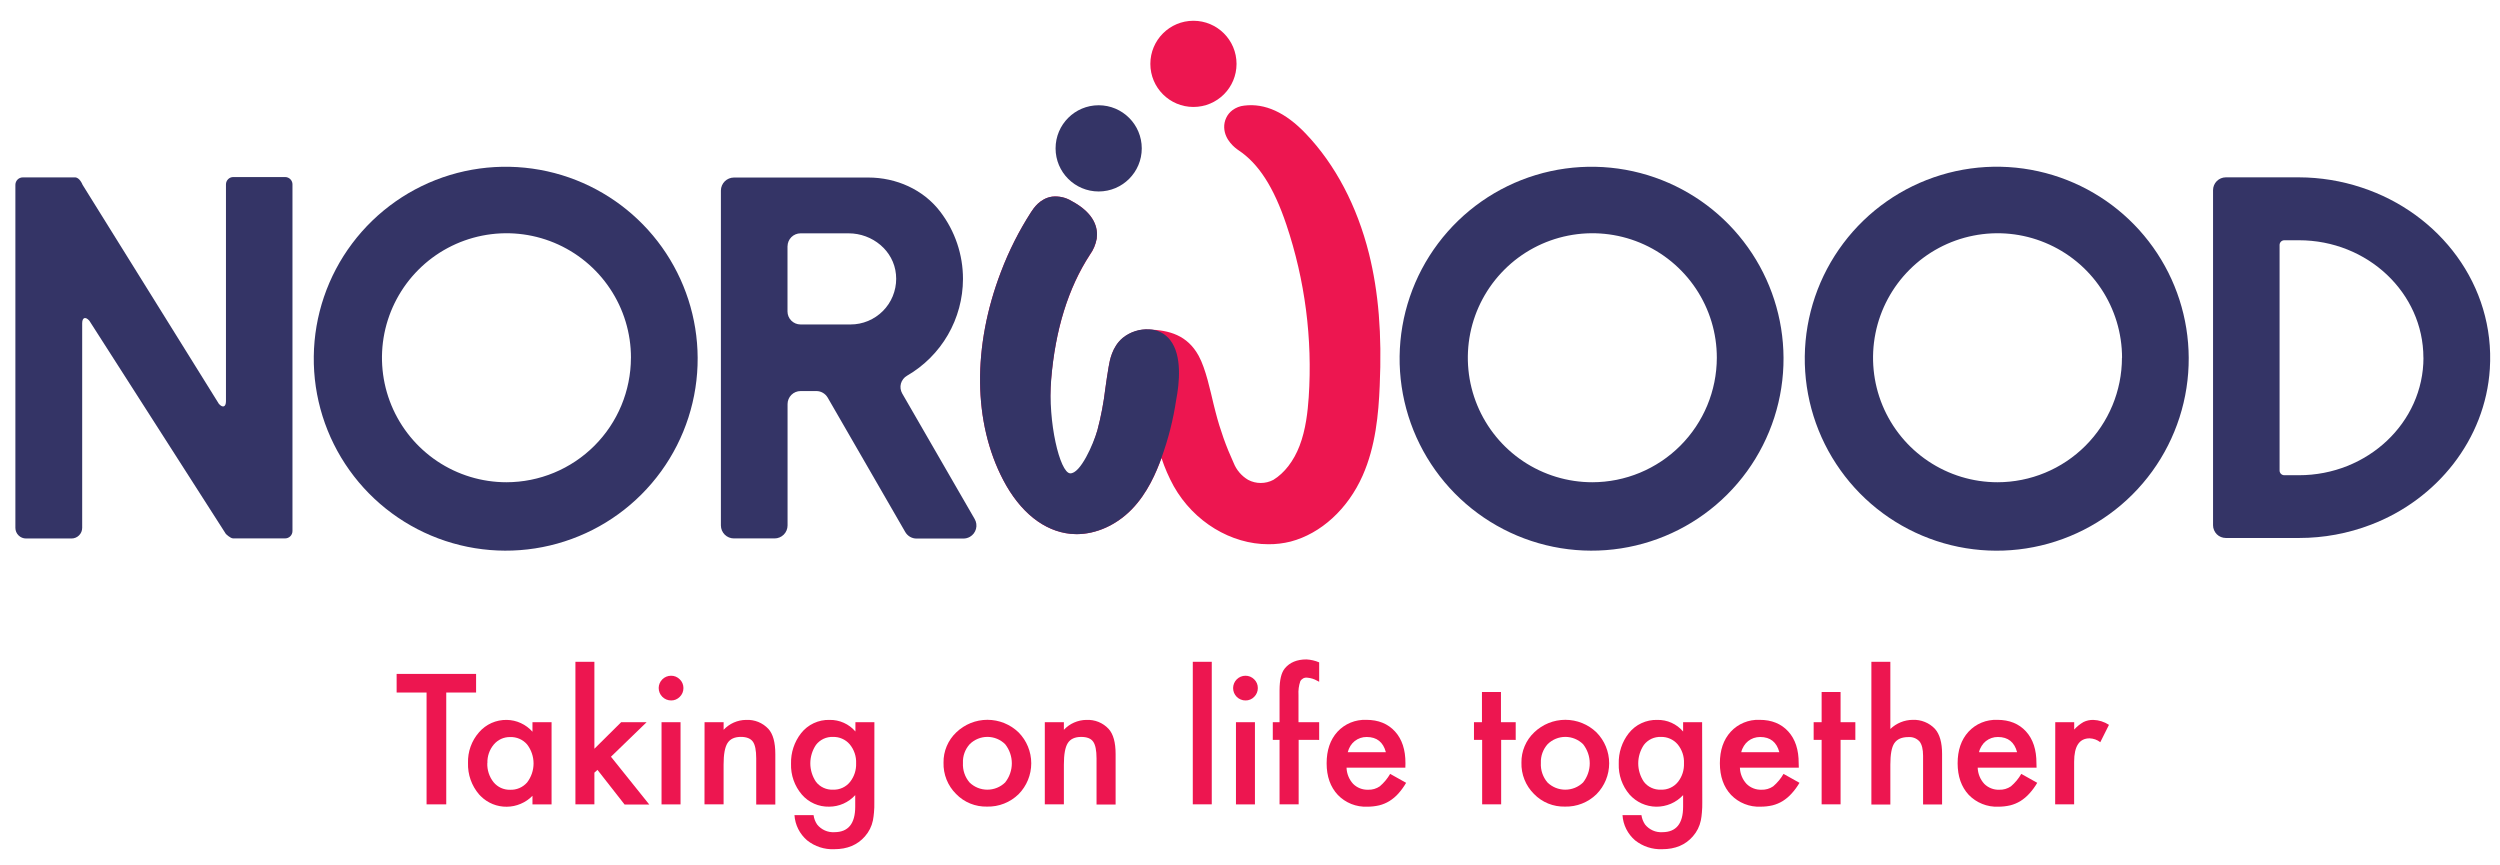 <svg width="78" height="27" viewBox="0 0 78 27" fill="none" xmlns="http://www.w3.org/2000/svg">
<g clip-path="url(#clip0_3539_2347)">
<path d="M13.923 21.607V25.096H13.309V21.607H12.375V21.026H14.854V21.607H13.923Z" fill="#ED1650"/>
<path d="M16.613 22.532H17.209V25.097H16.613V24.829C16.509 24.936 16.384 25.021 16.246 25.079C16.109 25.138 15.961 25.169 15.811 25.17C15.662 25.172 15.513 25.144 15.374 25.088C15.236 25.032 15.109 24.949 15.003 24.844C14.984 24.826 14.965 24.806 14.947 24.786C14.714 24.514 14.591 24.165 14.602 23.806C14.591 23.454 14.714 23.11 14.947 22.846C15.054 22.722 15.187 22.624 15.336 22.557C15.485 22.491 15.648 22.458 15.811 22.461C15.963 22.463 16.113 22.497 16.251 22.561C16.389 22.625 16.513 22.716 16.613 22.83V22.532ZM15.204 23.806C15.195 24.024 15.265 24.237 15.401 24.407C15.463 24.482 15.542 24.542 15.63 24.583C15.719 24.623 15.816 24.643 15.913 24.641C16.013 24.645 16.112 24.627 16.204 24.588C16.296 24.549 16.378 24.489 16.444 24.415C16.576 24.244 16.647 24.035 16.647 23.82C16.647 23.604 16.576 23.395 16.444 23.225C16.379 23.15 16.298 23.09 16.207 23.051C16.116 23.011 16.017 22.993 15.918 22.996C15.821 22.994 15.725 23.014 15.636 23.054C15.548 23.095 15.47 23.154 15.407 23.228C15.271 23.39 15.2 23.597 15.207 23.808L15.204 23.806Z" fill="#ED1650"/>
<path d="M18.545 20.648V23.361L19.381 22.532H20.175L19.062 23.61L20.258 25.102H19.488L18.641 24.02L18.545 24.107V25.095H17.953V20.648H18.545Z" fill="#ED1650"/>
<path d="M20.551 21.465C20.552 21.363 20.593 21.267 20.665 21.195C20.737 21.124 20.834 21.083 20.935 21.083C20.986 21.082 21.037 21.091 21.084 21.111C21.131 21.131 21.174 21.16 21.209 21.196C21.246 21.231 21.275 21.273 21.294 21.32C21.314 21.366 21.323 21.417 21.323 21.467C21.323 21.518 21.314 21.569 21.294 21.616C21.274 21.663 21.246 21.705 21.209 21.741C21.174 21.777 21.132 21.806 21.085 21.826C21.039 21.846 20.988 21.855 20.938 21.854C20.835 21.854 20.737 21.813 20.664 21.74C20.591 21.667 20.551 21.568 20.551 21.465V21.465ZM21.233 22.532V25.097H20.64V22.532H21.233Z" fill="#ED1650"/>
<path d="M21.982 22.532H22.577V22.769C22.667 22.673 22.775 22.596 22.895 22.543C23.016 22.49 23.145 22.462 23.277 22.461C23.407 22.454 23.537 22.476 23.657 22.524C23.778 22.573 23.886 22.648 23.975 22.743C24.118 22.901 24.19 23.162 24.19 23.527V25.102H23.594V23.663C23.594 23.41 23.559 23.235 23.489 23.139C23.419 23.043 23.296 22.991 23.115 22.991C22.919 22.991 22.779 23.056 22.697 23.186C22.615 23.317 22.576 23.538 22.576 23.858V25.095H21.98L21.982 22.532Z" fill="#ED1650"/>
<path d="M27.279 25.034C27.282 25.141 27.278 25.248 27.268 25.354C27.261 25.436 27.25 25.517 27.235 25.598C27.197 25.782 27.111 25.954 26.986 26.095C26.754 26.362 26.435 26.495 26.03 26.495C25.724 26.509 25.423 26.411 25.183 26.22C25.068 26.121 24.973 26.001 24.905 25.866C24.837 25.731 24.797 25.583 24.787 25.432H25.383C25.397 25.537 25.435 25.637 25.495 25.725C25.559 25.805 25.641 25.868 25.735 25.91C25.828 25.952 25.93 25.97 26.032 25.964C26.466 25.964 26.683 25.698 26.683 25.166V24.808C26.58 24.921 26.454 25.012 26.314 25.074C26.174 25.136 26.023 25.168 25.869 25.168C25.708 25.172 25.548 25.14 25.401 25.075C25.253 25.009 25.122 24.912 25.017 24.79C24.789 24.523 24.669 24.18 24.68 23.829C24.671 23.484 24.782 23.147 24.994 22.876C25.099 22.742 25.235 22.635 25.389 22.563C25.544 22.491 25.713 22.456 25.883 22.461C26.036 22.458 26.187 22.489 26.327 22.552C26.466 22.614 26.59 22.706 26.689 22.823V22.532H27.281L27.279 25.034ZM26.711 23.818C26.721 23.601 26.649 23.387 26.509 23.22C26.445 23.146 26.365 23.087 26.275 23.048C26.186 23.008 26.088 22.989 25.99 22.992C25.888 22.988 25.787 23.008 25.694 23.051C25.602 23.095 25.521 23.159 25.459 23.24C25.344 23.41 25.282 23.611 25.282 23.817C25.282 24.022 25.344 24.223 25.459 24.393C25.521 24.474 25.602 24.538 25.695 24.58C25.787 24.623 25.889 24.642 25.99 24.638C26.093 24.642 26.195 24.622 26.289 24.578C26.382 24.535 26.464 24.47 26.527 24.389C26.653 24.226 26.718 24.024 26.711 23.818Z" fill="#ED1650"/>
<path d="M29.438 23.795C29.435 23.618 29.469 23.443 29.538 23.28C29.606 23.118 29.708 22.971 29.836 22.85C30.097 22.599 30.445 22.458 30.807 22.458C31.17 22.458 31.518 22.599 31.779 22.85C32.033 23.107 32.175 23.454 32.175 23.815C32.175 24.176 32.033 24.523 31.779 24.78C31.649 24.906 31.496 25.006 31.327 25.072C31.158 25.139 30.978 25.17 30.797 25.166C30.617 25.17 30.438 25.138 30.271 25.07C30.104 25.002 29.953 24.9 29.828 24.77C29.7 24.643 29.599 24.491 29.532 24.323C29.465 24.155 29.433 23.975 29.438 23.795ZM30.044 23.805C30.032 24.026 30.105 24.244 30.25 24.413C30.398 24.558 30.598 24.638 30.805 24.638C31.012 24.638 31.212 24.558 31.36 24.413C31.495 24.243 31.569 24.033 31.569 23.816C31.569 23.599 31.495 23.388 31.36 23.218C31.213 23.073 31.014 22.991 30.807 22.991C30.601 22.991 30.402 23.073 30.255 23.218C30.11 23.378 30.034 23.589 30.044 23.805Z" fill="#ED1650"/>
<path d="M32.598 22.532H33.193V22.77C33.283 22.673 33.391 22.596 33.511 22.544C33.632 22.491 33.762 22.462 33.893 22.461C34.023 22.454 34.153 22.476 34.273 22.524C34.394 22.573 34.502 22.648 34.59 22.743C34.735 22.903 34.807 23.164 34.807 23.526V25.101H34.212V23.663C34.212 23.41 34.176 23.235 34.106 23.139C34.038 23.041 33.913 22.992 33.733 22.992C33.536 22.992 33.396 23.056 33.314 23.186C33.232 23.317 33.193 23.538 33.193 23.858V25.096H32.598V22.532Z" fill="#ED1650"/>
<path d="M37.807 20.648V25.095H37.215V20.648H37.807Z" fill="#ED1650"/>
<path d="M38.473 21.465C38.474 21.364 38.515 21.267 38.587 21.195C38.658 21.124 38.755 21.084 38.856 21.083C38.907 21.082 38.958 21.092 39.005 21.111C39.053 21.131 39.095 21.16 39.131 21.196C39.167 21.231 39.196 21.273 39.216 21.32C39.235 21.367 39.245 21.417 39.244 21.467C39.245 21.518 39.235 21.569 39.215 21.616C39.196 21.663 39.167 21.705 39.131 21.741C39.096 21.777 39.054 21.807 39.007 21.826C38.961 21.846 38.91 21.855 38.86 21.854C38.809 21.855 38.759 21.845 38.712 21.825C38.665 21.806 38.622 21.778 38.586 21.742C38.55 21.706 38.522 21.663 38.502 21.617C38.483 21.57 38.473 21.52 38.473 21.469V21.465ZM39.154 22.532V25.097H38.562V22.532H39.154Z" fill="#ED1650"/>
<path d="M40.518 23.084V25.095H39.922V23.084H39.711V22.532H39.922V21.538C39.922 21.215 39.977 20.986 40.087 20.853C40.242 20.667 40.466 20.574 40.761 20.574C40.898 20.581 41.032 20.612 41.158 20.666V21.271L41.098 21.24C41.001 21.184 40.893 21.151 40.782 21.143C40.739 21.138 40.696 21.146 40.658 21.166C40.62 21.187 40.589 21.218 40.569 21.256C40.522 21.393 40.504 21.538 40.513 21.683V22.532H41.158V23.085L40.518 23.084Z" fill="#ED1650"/>
<path d="M43.847 23.952H42.012C42.018 24.139 42.091 24.318 42.217 24.456C42.278 24.517 42.351 24.564 42.431 24.596C42.512 24.628 42.597 24.642 42.684 24.64C42.814 24.645 42.942 24.608 43.049 24.534C43.179 24.424 43.288 24.292 43.373 24.145L43.871 24.424C43.801 24.545 43.719 24.658 43.626 24.762C43.545 24.852 43.452 24.93 43.349 24.994C43.251 25.054 43.144 25.099 43.031 25.127C42.909 25.155 42.785 25.169 42.66 25.169C42.489 25.176 42.318 25.147 42.16 25.084C42.001 25.02 41.857 24.924 41.739 24.8C41.507 24.552 41.391 24.224 41.391 23.816C41.391 23.407 41.503 23.079 41.728 22.831C41.842 22.707 41.982 22.61 42.137 22.546C42.293 22.482 42.46 22.453 42.628 22.459C43.005 22.459 43.303 22.58 43.523 22.821C43.743 23.062 43.852 23.393 43.85 23.816L43.847 23.952ZM43.239 23.468C43.156 23.153 42.957 22.995 42.642 22.994C42.505 22.992 42.373 23.038 42.266 23.122C42.214 23.164 42.169 23.214 42.133 23.271C42.096 23.332 42.068 23.399 42.05 23.468H43.239Z" fill="#ED1650"/>
<path d="M46.836 23.084V25.095H46.243V23.084H45.988V22.532H46.237V21.591H46.83V22.532H47.29V23.085L46.836 23.084Z" fill="#ED1650"/>
<path d="M47.469 23.795C47.466 23.618 47.5 23.443 47.569 23.28C47.637 23.118 47.739 22.971 47.867 22.85C48.128 22.599 48.476 22.458 48.839 22.458C49.201 22.458 49.549 22.599 49.81 22.85C50.064 23.107 50.206 23.454 50.206 23.815C50.206 24.176 50.064 24.523 49.81 24.78C49.681 24.906 49.527 25.006 49.358 25.072C49.189 25.139 49.009 25.17 48.828 25.166C48.648 25.17 48.469 25.138 48.302 25.07C48.135 25.002 47.984 24.9 47.859 24.77C47.731 24.643 47.63 24.491 47.563 24.323C47.496 24.155 47.464 23.975 47.469 23.795ZM48.075 23.805C48.063 24.026 48.137 24.244 48.281 24.413C48.43 24.558 48.629 24.638 48.836 24.638C49.044 24.638 49.243 24.558 49.392 24.413C49.526 24.243 49.6 24.033 49.6 23.816C49.6 23.599 49.526 23.388 49.392 23.218C49.244 23.073 49.045 22.991 48.839 22.991C48.632 22.991 48.433 23.073 48.286 23.218C48.142 23.379 48.066 23.589 48.075 23.805Z" fill="#ED1650"/>
<path d="M53.111 25.034C53.113 25.141 53.109 25.248 53.099 25.354C53.093 25.436 53.082 25.517 53.066 25.598C53.028 25.782 52.942 25.954 52.817 26.095C52.585 26.362 52.267 26.495 51.862 26.495C51.556 26.508 51.256 26.41 51.016 26.22C50.901 26.121 50.807 26.001 50.739 25.866C50.671 25.73 50.631 25.583 50.622 25.432H51.213C51.228 25.537 51.266 25.637 51.326 25.725C51.39 25.805 51.472 25.868 51.566 25.91C51.659 25.952 51.761 25.97 51.863 25.964C52.297 25.964 52.514 25.698 52.513 25.166V24.808C52.406 24.923 52.276 25.015 52.132 25.077C51.987 25.139 51.831 25.17 51.674 25.169C51.516 25.167 51.361 25.132 51.218 25.067C51.075 25.002 50.947 24.907 50.842 24.79C50.613 24.523 50.493 24.18 50.505 23.829C50.495 23.484 50.606 23.147 50.818 22.876C50.924 22.742 51.059 22.634 51.214 22.563C51.368 22.491 51.538 22.456 51.708 22.461C51.861 22.458 52.012 22.488 52.151 22.551C52.291 22.614 52.414 22.706 52.513 22.823V22.532H53.106L53.111 25.034ZM52.54 23.818C52.551 23.601 52.479 23.387 52.34 23.22C52.276 23.146 52.196 23.087 52.106 23.048C52.016 23.008 51.919 22.989 51.821 22.992C51.719 22.988 51.617 23.008 51.525 23.051C51.433 23.095 51.352 23.159 51.29 23.24C51.175 23.41 51.113 23.611 51.113 23.817C51.113 24.022 51.175 24.223 51.29 24.393C51.352 24.474 51.433 24.538 51.526 24.58C51.618 24.623 51.719 24.642 51.821 24.638C51.924 24.642 52.026 24.622 52.12 24.578C52.213 24.535 52.295 24.47 52.358 24.389C52.484 24.226 52.548 24.024 52.54 23.818Z" fill="#ED1650"/>
<path d="M56.123 23.952H54.285C54.291 24.139 54.364 24.318 54.491 24.456C54.552 24.517 54.624 24.564 54.705 24.596C54.785 24.628 54.87 24.642 54.957 24.64C55.087 24.645 55.215 24.608 55.323 24.534C55.452 24.424 55.562 24.292 55.646 24.145L56.144 24.424C56.073 24.545 55.99 24.659 55.895 24.762C55.814 24.852 55.721 24.93 55.619 24.994C55.52 25.054 55.413 25.099 55.301 25.127C55.179 25.155 55.054 25.169 54.929 25.168C54.758 25.176 54.588 25.147 54.429 25.083C54.27 25.02 54.126 24.923 54.008 24.8C53.776 24.552 53.661 24.224 53.66 23.816C53.66 23.407 53.772 23.079 53.998 22.831C54.112 22.707 54.251 22.61 54.407 22.546C54.562 22.482 54.73 22.452 54.898 22.459C55.275 22.459 55.573 22.58 55.793 22.821C56.013 23.062 56.121 23.393 56.119 23.816L56.123 23.952ZM55.515 23.468C55.432 23.153 55.233 22.995 54.918 22.994C54.849 22.994 54.78 23.005 54.715 23.027C54.652 23.049 54.594 23.081 54.542 23.122C54.49 23.164 54.445 23.214 54.41 23.271C54.371 23.332 54.343 23.398 54.327 23.468H55.515Z" fill="#ED1650"/>
<path d="M57.426 23.084V25.095H56.835V23.084H56.586V22.532H56.835V21.591H57.426V22.532H57.887V23.085L57.426 23.084Z" fill="#ED1650"/>
<path d="M58.387 20.648H58.979V22.744C59.167 22.564 59.416 22.462 59.676 22.459C59.806 22.454 59.935 22.476 60.055 22.525C60.175 22.573 60.282 22.647 60.371 22.741C60.519 22.907 60.593 23.168 60.593 23.524V25.099H60V23.582C60 23.377 59.963 23.228 59.891 23.136C59.847 23.087 59.793 23.049 59.732 23.025C59.671 23.001 59.605 22.992 59.54 22.997C59.333 22.997 59.187 23.062 59.102 23.19C59.017 23.317 58.979 23.543 58.979 23.859V25.102H58.387V20.648Z" fill="#ED1650"/>
<path d="M63.541 23.952H61.704C61.71 24.139 61.783 24.318 61.909 24.456C61.97 24.517 62.042 24.564 62.123 24.596C62.203 24.628 62.288 24.643 62.375 24.64C62.505 24.645 62.633 24.608 62.741 24.534C62.87 24.424 62.98 24.292 63.064 24.145L63.562 24.424C63.491 24.545 63.408 24.659 63.313 24.762C63.232 24.852 63.139 24.93 63.037 24.994C62.938 25.054 62.831 25.099 62.719 25.127C62.597 25.155 62.472 25.169 62.347 25.169C62.176 25.176 62.006 25.147 61.847 25.083C61.688 25.02 61.544 24.923 61.425 24.8C61.194 24.552 61.079 24.224 61.078 23.816C61.078 23.407 61.19 23.079 61.416 22.831C61.53 22.707 61.669 22.61 61.825 22.546C61.98 22.482 62.148 22.453 62.316 22.459C62.693 22.459 62.991 22.58 63.211 22.821C63.431 23.062 63.539 23.393 63.537 23.816L63.541 23.952ZM62.933 23.468C62.85 23.153 62.651 22.995 62.336 22.994C62.2 22.992 62.067 23.038 61.96 23.122C61.908 23.164 61.863 23.214 61.828 23.271C61.789 23.332 61.761 23.398 61.745 23.468H62.933Z" fill="#ED1650"/>
<path d="M64.124 22.532H64.715V22.762C64.799 22.668 64.897 22.589 65.006 22.527C65.1 22.481 65.205 22.459 65.311 22.461C65.485 22.467 65.654 22.52 65.8 22.615L65.529 23.157C65.435 23.083 65.319 23.041 65.198 23.036C64.875 23.036 64.713 23.28 64.713 23.768V25.095H64.121L64.124 22.532Z" fill="#ED1650"/>
<path d="M42.712 7.911C42.34 6.427 41.661 5.133 40.74 4.17C40.108 3.506 39.463 3.214 38.82 3.295C38.686 3.308 38.559 3.358 38.452 3.438C38.368 3.501 38.301 3.583 38.257 3.678C38.212 3.773 38.191 3.877 38.195 3.981C38.208 4.372 38.541 4.621 38.643 4.689C39.267 5.104 39.742 5.839 40.135 7.01C40.717 8.741 40.953 10.569 40.832 12.391C40.802 12.833 40.741 13.406 40.546 13.911C40.365 14.383 40.075 14.759 39.73 14.971C39.608 15.036 39.473 15.069 39.335 15.069C39.198 15.069 39.062 15.036 38.941 14.971C38.736 14.85 38.578 14.665 38.49 14.444C38.255 13.934 38.067 13.405 37.927 12.861C37.906 12.778 37.885 12.695 37.864 12.612C37.764 12.198 37.622 11.511 37.399 11.102C37.045 10.455 36.478 10.303 35.855 10.281C35.556 10.264 35.26 10.359 35.027 10.548C34.695 10.829 34.624 11.25 34.589 11.453C34.551 11.672 34.519 11.894 34.488 12.116C34.436 12.558 34.353 12.996 34.239 13.427C34.113 13.861 33.835 14.666 33.358 15.002C32.851 14.357 32.686 13.178 32.794 11.852C32.921 10.301 33.326 8.992 34.005 7.951C34.114 7.801 34.186 7.628 34.217 7.446C34.262 7.125 34.163 6.66 33.432 6.271C33.251 6.16 33.039 6.112 32.827 6.135C32.446 6.19 32.247 6.5 32.17 6.617C31.794 7.201 31.48 7.824 31.233 8.473C30.336 10.813 30.362 13.185 31.303 14.98C31.827 15.979 32.573 16.574 33.404 16.656C34.067 16.721 34.778 16.436 35.31 15.893C35.807 15.383 36.077 14.733 36.239 14.292C36.339 14.595 36.467 14.89 36.621 15.17C37.253 16.291 38.419 16.98 39.571 16.98C39.806 16.982 40.04 16.954 40.268 16.897C41.213 16.648 42.052 15.883 42.514 14.84C42.919 13.928 43.011 12.911 43.047 12.04C43.119 10.424 43.011 9.114 42.712 7.911Z" fill="#ED1650"/>
<path d="M21.767 11.163C21.773 12.434 21.374 13.675 20.628 14.705C19.882 15.735 18.828 16.501 17.617 16.891C16.407 17.282 15.104 17.277 13.896 16.877C12.689 16.478 11.64 15.704 10.902 14.669C10.163 13.633 9.774 12.389 9.79 11.118C9.805 9.846 10.225 8.612 10.989 7.595C11.753 6.578 12.82 5.831 14.037 5.461C15.254 5.092 16.557 5.119 17.758 5.539C18.925 5.948 19.937 6.708 20.655 7.715C21.372 8.722 21.761 9.926 21.767 11.163ZM19.686 11.163C19.687 10.394 19.459 9.643 19.032 9.005C18.606 8.366 17.999 7.868 17.289 7.573C16.58 7.279 15.799 7.202 15.045 7.352C14.292 7.502 13.599 7.871 13.056 8.415C12.513 8.958 12.143 9.65 11.992 10.403C11.842 11.157 11.919 11.938 12.213 12.648C12.507 13.357 13.005 13.964 13.643 14.391C14.282 14.818 15.033 15.046 15.801 15.046C16.831 15.045 17.818 14.635 18.546 13.907C19.274 13.179 19.683 12.192 19.685 11.163H19.686Z" fill="#343466"/>
<path d="M28.3 11.722C28.253 11.748 28.213 11.784 28.18 11.826C28.148 11.868 28.123 11.916 28.109 11.967C28.095 12.019 28.091 12.072 28.098 12.125C28.105 12.178 28.122 12.229 28.148 12.275L30.41 16.194C30.464 16.287 30.479 16.398 30.451 16.502C30.423 16.606 30.356 16.694 30.263 16.748C30.201 16.784 30.13 16.802 30.059 16.803H28.596C28.525 16.803 28.455 16.784 28.394 16.749C28.332 16.713 28.281 16.662 28.245 16.601L25.823 12.404C25.787 12.343 25.736 12.292 25.674 12.256C25.613 12.22 25.543 12.201 25.471 12.201H24.978C24.87 12.201 24.767 12.244 24.691 12.32C24.615 12.396 24.572 12.5 24.572 12.607V16.393C24.572 16.501 24.529 16.604 24.453 16.68C24.377 16.756 24.274 16.799 24.167 16.799H22.898C22.845 16.799 22.792 16.788 22.743 16.768C22.694 16.748 22.649 16.718 22.611 16.68C22.574 16.643 22.544 16.598 22.523 16.549C22.503 16.5 22.492 16.447 22.492 16.394V5.943C22.493 5.835 22.537 5.733 22.613 5.657C22.689 5.582 22.793 5.539 22.9 5.539H27.091C27.962 5.539 28.809 5.912 29.337 6.606C29.797 7.209 30.046 7.946 30.045 8.705C30.043 9.317 29.881 9.917 29.575 10.447C29.269 10.976 28.829 11.416 28.3 11.722ZM24.57 7.684V9.717C24.57 9.825 24.612 9.928 24.689 10.004C24.765 10.08 24.868 10.123 24.976 10.123H26.539C26.726 10.123 26.911 10.086 27.084 10.014C27.256 9.942 27.413 9.837 27.545 9.705C27.677 9.573 27.782 9.416 27.853 9.243C27.924 9.07 27.961 8.885 27.961 8.698C27.961 8.652 27.959 8.605 27.954 8.559C27.885 7.82 27.22 7.28 26.478 7.28H24.977C24.87 7.28 24.767 7.323 24.691 7.398C24.615 7.474 24.572 7.576 24.571 7.684H24.57Z" fill="#343466"/>
<path d="M55.646 11.163C55.652 12.434 55.253 13.675 54.507 14.705C53.761 15.735 52.706 16.501 51.496 16.891C50.286 17.282 48.983 17.277 47.775 16.877C46.568 16.478 45.519 15.704 44.781 14.669C44.042 13.633 43.653 12.389 43.668 11.118C43.684 9.846 44.104 8.612 44.868 7.595C45.632 6.578 46.699 5.831 47.916 5.461C49.133 5.092 50.436 5.119 51.636 5.539C52.804 5.948 53.816 6.708 54.533 7.715C55.251 8.722 55.64 9.926 55.646 11.163ZM53.565 11.163C53.566 10.394 53.338 9.643 52.911 9.005C52.484 8.366 51.878 7.868 51.168 7.573C50.459 7.279 49.678 7.202 48.924 7.352C48.17 7.502 47.478 7.871 46.935 8.415C46.392 8.958 46.021 9.65 45.871 10.403C45.721 11.157 45.798 11.938 46.092 12.648C46.386 13.357 46.884 13.964 47.522 14.391C48.161 14.818 48.912 15.046 49.68 15.046C50.71 15.045 51.697 14.635 52.425 13.907C53.153 13.179 53.563 12.192 53.565 11.163H53.565Z" fill="#343466"/>
<path d="M68.288 11.163C68.294 12.435 67.895 13.676 67.149 14.706C66.403 15.736 65.348 16.502 64.137 16.892C62.927 17.283 61.623 17.278 60.416 16.878C59.208 16.478 58.159 15.704 57.421 14.668C56.682 13.632 56.293 12.388 56.309 11.116C56.325 9.844 56.746 8.61 57.51 7.593C58.274 6.576 59.342 5.829 60.559 5.46C61.777 5.09 63.08 5.118 64.28 5.539C65.447 5.948 66.459 6.708 67.176 7.715C67.894 8.722 68.282 9.926 68.288 11.163ZM66.208 11.163C66.208 10.395 65.98 9.644 65.554 9.005C65.127 8.366 64.521 7.868 63.811 7.574C63.102 7.279 62.321 7.202 61.567 7.352C60.814 7.501 60.121 7.871 59.578 8.414C59.035 8.957 58.664 9.648 58.514 10.402C58.364 11.155 58.44 11.936 58.733 12.646C59.027 13.356 59.524 13.963 60.163 14.39C60.801 14.817 61.552 15.046 62.32 15.046C63.35 15.046 64.338 14.636 65.066 13.908C65.794 13.18 66.204 12.193 66.205 11.163H66.208Z" fill="#343466"/>
<path d="M77.683 11.508C77.543 13.708 76.034 15.587 73.972 16.371C73.257 16.645 72.499 16.785 71.734 16.785H69.446C69.394 16.785 69.342 16.775 69.294 16.755C69.245 16.735 69.201 16.706 69.164 16.669C69.127 16.632 69.098 16.588 69.078 16.54C69.057 16.492 69.047 16.44 69.047 16.387V5.933C69.047 5.827 69.089 5.725 69.164 5.65C69.239 5.575 69.341 5.533 69.446 5.533H71.728C72.392 5.535 73.052 5.642 73.682 5.851C76.124 6.653 77.849 8.905 77.683 11.508ZM75.61 11.161C75.61 9.141 73.87 7.496 71.727 7.496H71.27C71.231 7.496 71.194 7.512 71.166 7.539C71.139 7.567 71.123 7.604 71.123 7.643V14.681C71.123 14.72 71.139 14.757 71.166 14.784C71.194 14.812 71.231 14.827 71.27 14.827H71.725C73.87 14.827 75.612 13.182 75.612 11.161H75.61Z" fill="#343466"/>
<path d="M34.278 5.974C35.021 5.974 35.623 5.372 35.623 4.629C35.623 3.886 35.021 3.284 34.278 3.284C33.536 3.284 32.934 3.886 32.934 4.629C32.934 5.372 33.536 5.974 34.278 5.974Z" fill="#343466"/>
<path d="M37.235 3.337C37.978 3.337 38.58 2.736 38.58 1.993C38.58 1.25 37.978 0.648 37.235 0.648C36.493 0.648 35.891 1.25 35.891 1.993C35.891 2.736 36.493 3.337 37.235 3.337Z" fill="#ED1650"/>
<path d="M36.507 10.607C36.429 10.507 36.331 10.425 36.218 10.368C36.106 10.311 35.982 10.279 35.855 10.275C35.556 10.258 35.26 10.353 35.027 10.542C34.695 10.823 34.624 11.244 34.589 11.446C34.551 11.666 34.519 11.887 34.488 12.109C34.436 12.552 34.353 12.99 34.239 13.421C34.113 13.855 33.706 14.789 33.387 14.768C33.068 14.746 32.688 13.165 32.797 11.839C32.924 10.288 33.329 8.979 34.008 7.938C34.113 7.792 34.184 7.623 34.217 7.446C34.262 7.125 34.163 6.66 33.432 6.271C33.251 6.16 33.039 6.113 32.827 6.135C32.446 6.19 32.247 6.5 32.17 6.617C31.794 7.201 31.48 7.824 31.233 8.474C30.336 10.814 30.362 13.185 31.303 14.98C31.827 15.979 32.573 16.574 33.404 16.656C33.467 16.662 33.529 16.665 33.593 16.665C34.199 16.665 34.828 16.385 35.307 15.893C35.804 15.384 36.074 14.733 36.235 14.292C36.451 13.701 36.606 13.09 36.698 12.468C36.793 11.98 36.894 11.093 36.507 10.607Z" fill="#343466"/>
<path d="M8.898 5.524H7.278C7.217 5.524 7.159 5.548 7.117 5.591C7.074 5.634 7.05 5.692 7.05 5.752V12.517C7.05 12.698 6.95 12.736 6.829 12.6L2.575 5.764C2.575 5.764 2.484 5.524 2.331 5.535H0.71C0.649 5.535 0.591 5.559 0.548 5.602C0.505 5.645 0.481 5.703 0.48 5.764V16.47C0.48 16.558 0.515 16.642 0.578 16.704C0.64 16.766 0.724 16.801 0.812 16.801H2.232C2.32 16.801 2.404 16.766 2.466 16.704C2.529 16.642 2.564 16.558 2.564 16.47V10.087C2.564 9.906 2.663 9.868 2.786 10.004L7.046 16.657C7.046 16.657 7.185 16.798 7.275 16.798H8.896C8.957 16.798 9.015 16.774 9.058 16.731C9.101 16.688 9.125 16.629 9.125 16.568V5.753C9.126 5.723 9.12 5.694 9.108 5.666C9.097 5.638 9.08 5.613 9.059 5.592C9.038 5.57 9.013 5.554 8.985 5.542C8.958 5.53 8.928 5.524 8.898 5.524Z" fill="#343466"/>
</g>
<defs>
<clipPath id="clip0_3539_2347">
<rect width="77.215" height="25.848" fill="white" transform="translate(0.488 0.648)"/>
</clipPath>
</defs>
</svg>

